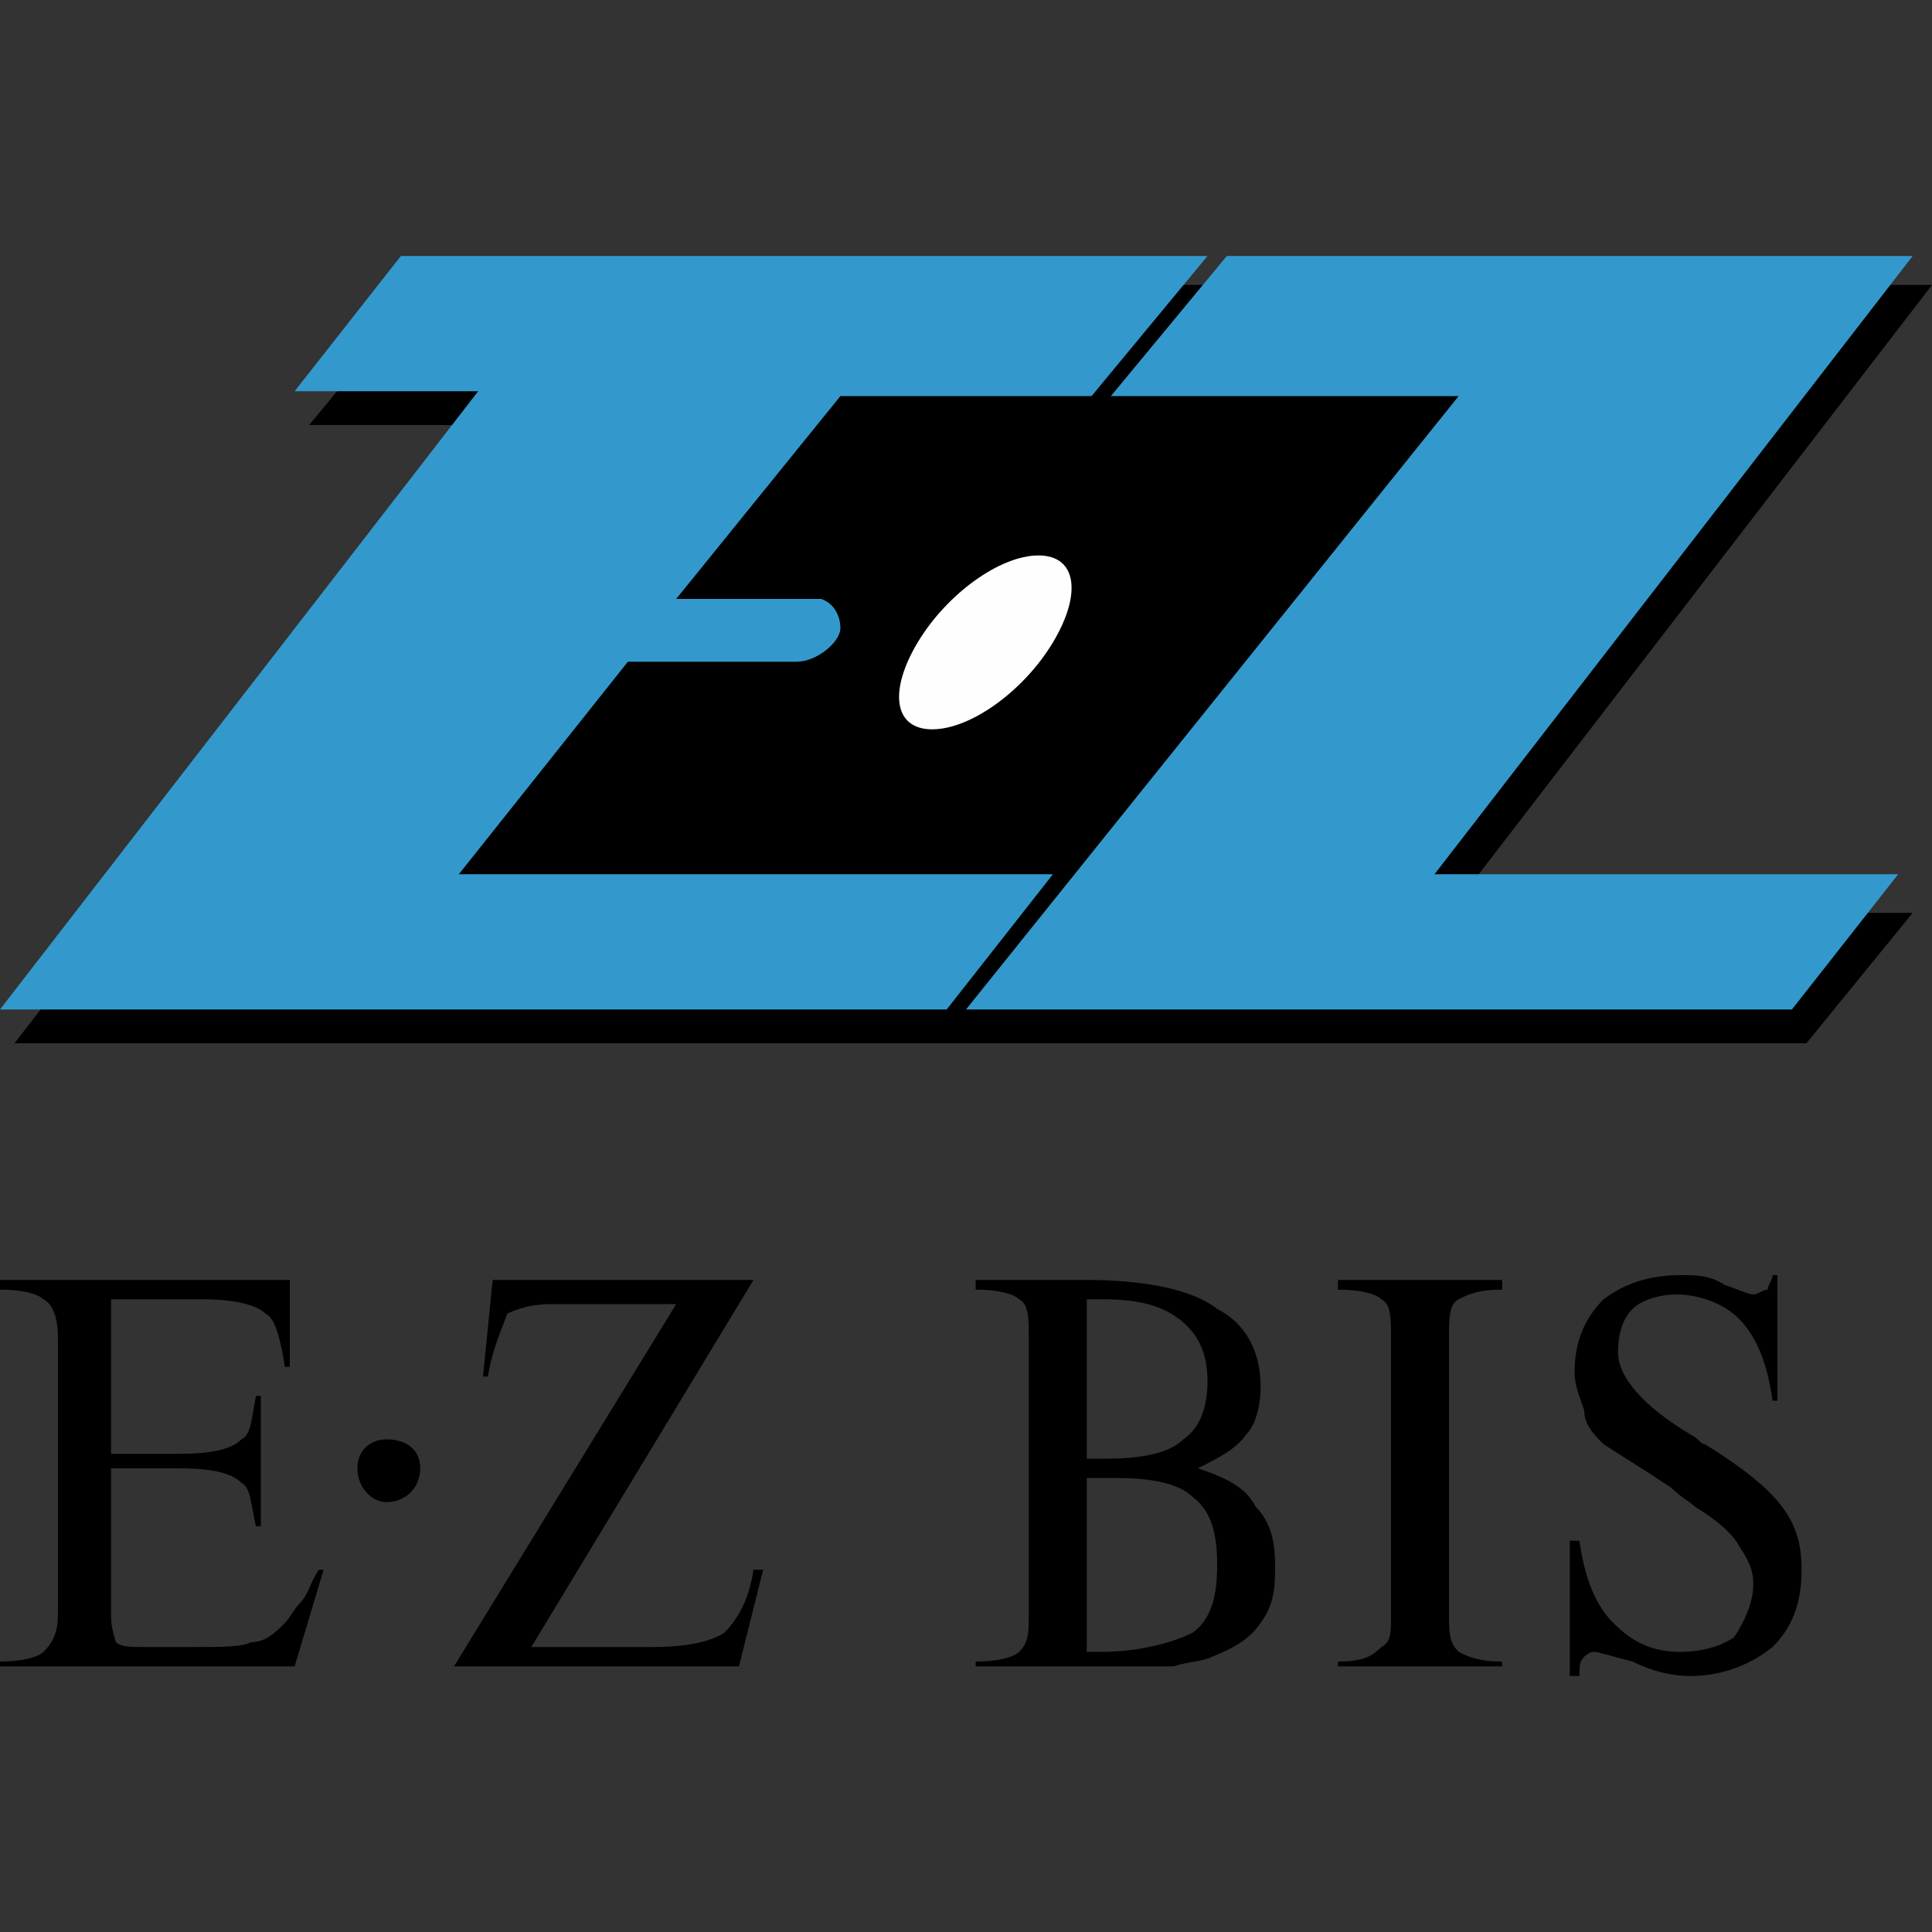 <svg xmlns="http://www.w3.org/2000/svg" fill-rule="evenodd" clip-rule="evenodd" image-rendering="optimizeQuality" shape-rendering="geometricPrecision" text-rendering="geometricPrecision" viewBox="0 0 400 400"><rect x="0" y="0" width="400" height="400" fill="#333333" stroke="none"/><defs><style>.fil0{fill:#000}.fil3{fill:#39c}</style></defs><g id="Layer_x0020_1"><g id="_1705513934768"><path d="M68 88l25-29h307L300 189h96l-22 27H3l99-128z" class="fil0"/><path fill-rule="nonzero" d="M60 265v18h-1c-1-6-2-10-4-11-2-2-7-3-13-3H23v32h14c7 0 11-1 13-3 2-1 2-4 3-9h1v27h-1c-1-4-1-8-3-9-2-2-6-3-13-3H23v31c0 2 1 5 1 5 1 1 3 1 6 1h10c6 0 10 0 12-1 3 0 5-2 7-4 1-1 2-3 3-4 2-2 2-4 4-7h1l-6 20H0v-1c5 0 8-1 9-2 2-2 3-4 3-8v-57c0-4-1-7-3-8-1-1-4-2-9-2v-2h60zm34 80l46-75h-26c-4 0-7 1-9 2-1 3-3 7-4 13h-1l2-20h54l-46 76h25c7 0 12-1 15-3 2-2 5-6 6-13h2l-5 20H94zm131-80c12 0 22 2 27 6 6 3 9 9 9 16 0 4-1 8-3 10-2 3-6 5-10 7 6 2 10 4 12 8 3 3 4 7 4 12 0 4 0 8-3 12-2 3-5 5-10 7-2 1-5 1-8 2h-41v-1c5 0 8-1 9-2 2-2 2-4 2-8v-57c0-4 0-7-2-8-1-1-4-2-9-2v-2h23zm0 41v36h3c8 0 15-2 19-4 4-3 5-8 5-14s-1-11-5-14c-3-3-9-4-16-4h-3-3zm0-37v33h4c7 0 13-1 16-4 3-2 5-6 5-12s-2-10-6-13-9-4-16-4h-3zm63 8c0-4 0-7-2-8-1-1-4-2-9-2v-2h34v2c-5 0-7 1-9 2s-2 4-2 8v57c0 4 0 6 2 8 2 1 4 2 9 2v1h-34v-1c5 0 7-1 9-3 2-1 2-3 2-7v-57zm39 70h-2v-28h2c1 7 3 13 7 17s8 6 14 6c4 0 8-1 11-3 2-3 4-7 4-11 0-3-1-5-3-8-1-2-4-5-9-8-1-1-3-2-5-4-6-4-11-7-14-9-2-2-4-4-4-7-1-3-2-5-2-8 0-6 2-11 6-15 4-3 9-5 16-5 3 0 6 0 9 2 3 1 5 2 6 2s2-1 3-1c0-1 1-2 1-3h1v26h-1c-1-7-3-13-7-17-3-3-8-5-13-5-3 0-7 1-9 3s-3 5-3 9c0 5 5 11 15 17 2 1 2 2 3 2 8 5 13 9 16 13s4 8 4 13c0 7-2 12-6 16-5 4-11 6-17 6-4 0-8-1-12-3-4-1-7-2-8-2s-2 1-2 1c-1 1-1 2-1 4z"/><path fill="#fefefe" d="M215 115c-8 0-19 8-25 18s-5 18 3 18 19-8 25-18 5-18-3-18z"/><path d="M69 88h-5l24-29h5zM80 298c4 0 7 2 7 6s-3 7-7 7c-3 0-6-3-6-7s3-6 6-6z" class="fil0"/><path d="M83 53h167l-24 29h-52l-34 42h30c3 1 4 4 4 6 0 3-5 7-9 7h-35l-35 44h123l-22 28H0L99 81H61l22-28z" class="fil3"/><path d="M200 209h171l22-28h-96l99-128H254l-24 29h72z" class="fil3"/><path fill="none" d="M0 0h400v400H0z"/></g></g></svg>